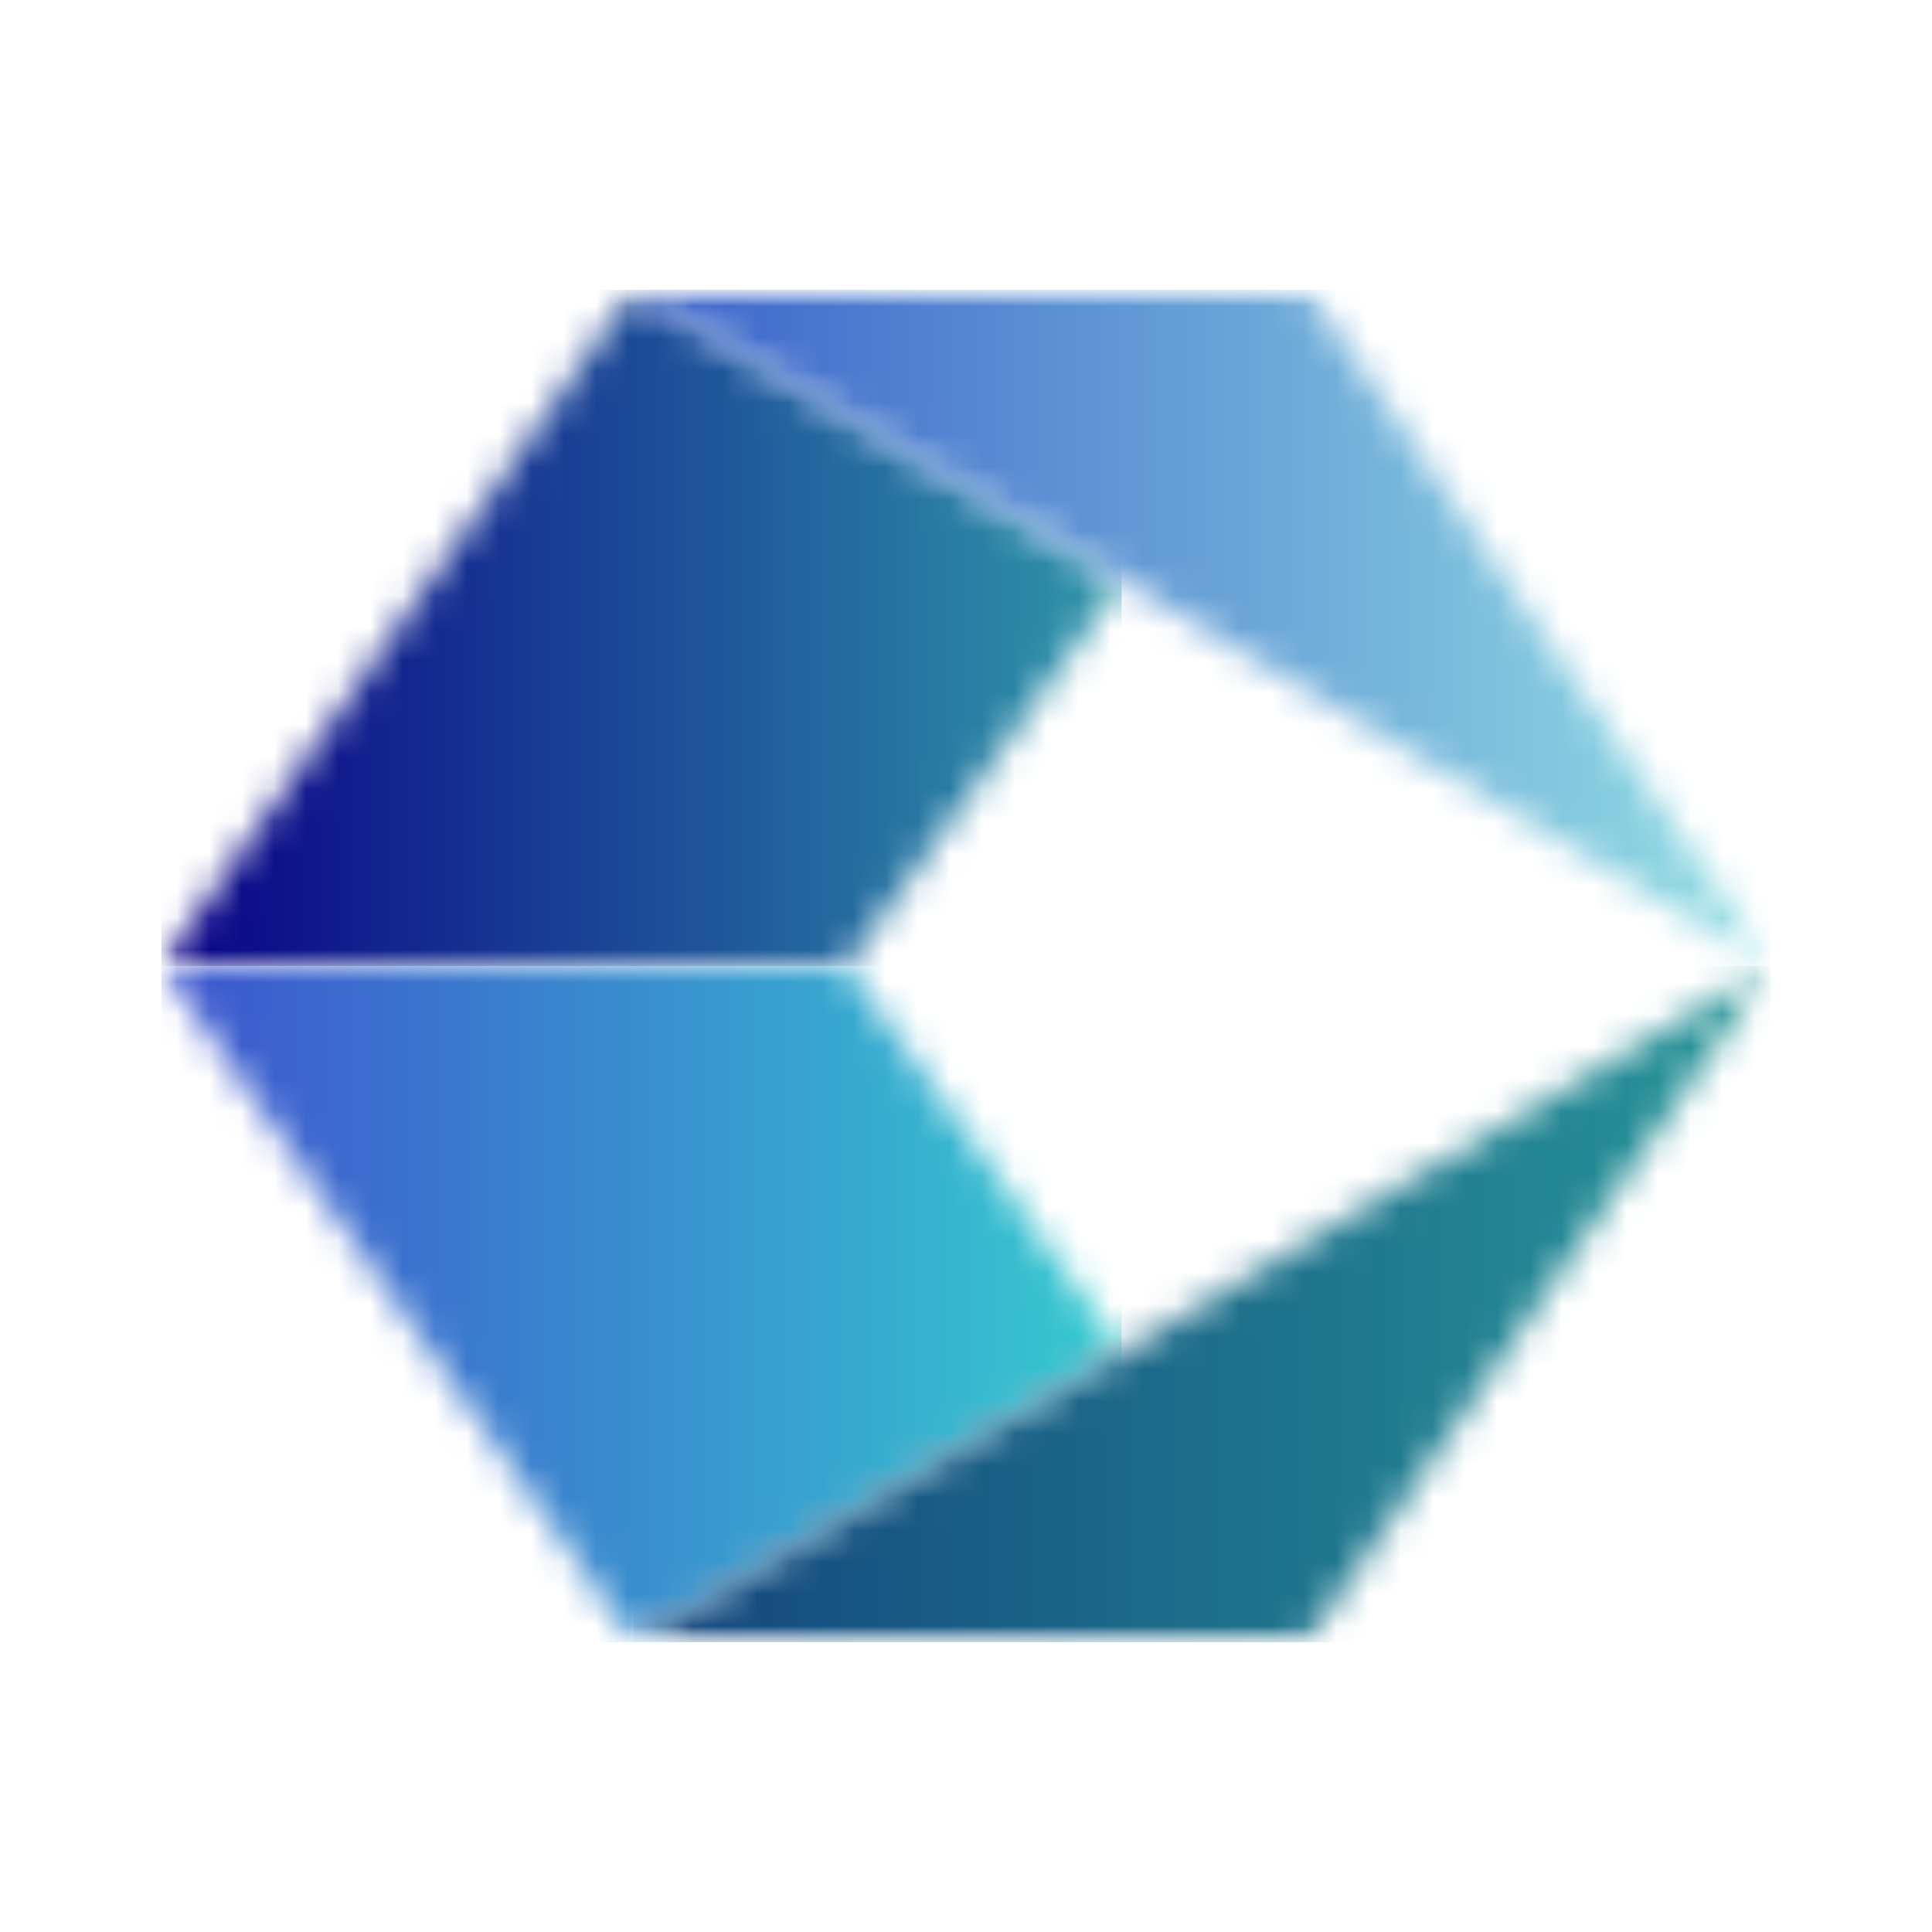 <svg xmlns="http://www.w3.org/2000/svg" width="60" height="60" fill="none"><path fill="#fff" d="M0 0h60v60H0z"/><g clip-path="url(#a)"><mask id="b" width="50" height="42" x="5" y="9" maskUnits="userSpaceOnUse" style="mask-type:luminance"><path fill="#fff" d="M5 9h49.978v42H5z"/></mask><g mask="url(#b)"><mask id="c" width="30" height="21" x="5" y="30" maskUnits="userSpaceOnUse" style="mask-type:luminance"><path fill="#fff" d="m26.296 30 8.537 11.932L19.677 51 5 30z"/></mask><g mask="url(#c)"><path fill="url(#d)" d="M5 30h29.833v21H5z"/></g><mask id="e" width="36" height="21" x="19" y="30" maskUnits="userSpaceOnUse" style="mask-type:luminance"><path fill="#fff" d="m54.978 30-14.39 21H19.678z"/></mask><g mask="url(#e)"><path fill="url(#f)" d="M19.676 30h35.301v21H19.676z"/></g><mask id="g" width="30" height="21" x="5" y="9" maskUnits="userSpaceOnUse" style="mask-type:luminance"><path fill="#fff" d="M34.833 18.068 26.296 30H5L19.677 9z"/></mask><g mask="url(#g)"><path fill="url(#h)" d="M5 9h29.833v21H5z"/></g><mask id="i" width="36" height="21" x="19" y="9" maskUnits="userSpaceOnUse" style="mask-type:luminance"><path fill="#fff" d="m40.589 9 14.389 21L19.677 9z"/></mask><g mask="url(#i)"><path fill="url(#j)" d="M19.676 9h35.301v21H19.676z"/></g></g></g><defs><linearGradient id="d" x1="5.007" x2="34.846" y1="40.477" y2="40.477" gradientUnits="userSpaceOnUse"><stop stop-color="#3D54CE"/><stop offset="1" stop-color="#35CACF"/></linearGradient><linearGradient id="f" x1="19.669" x2="55.016" y1="40.477" y2="40.477" gradientUnits="userSpaceOnUse"><stop stop-color="#13457D"/><stop offset="1" stop-color="#279698"/></linearGradient><linearGradient id="h" x1="4.997" x2="34.859" y1="19.484" y2="19.484" gradientUnits="userSpaceOnUse"><stop stop-color="#090086"/><stop offset="1" stop-color="#2F96A9"/></linearGradient><linearGradient id="j" x1="19.669" x2="55.016" y1="19.484" y2="19.484" gradientUnits="userSpaceOnUse"><stop stop-color="#3B62CA"/><stop offset="1" stop-color="#93DFE3"/></linearGradient><clipPath id="a"><path fill="#fff" d="M5 9h50v42H5z"/></clipPath></defs></svg>